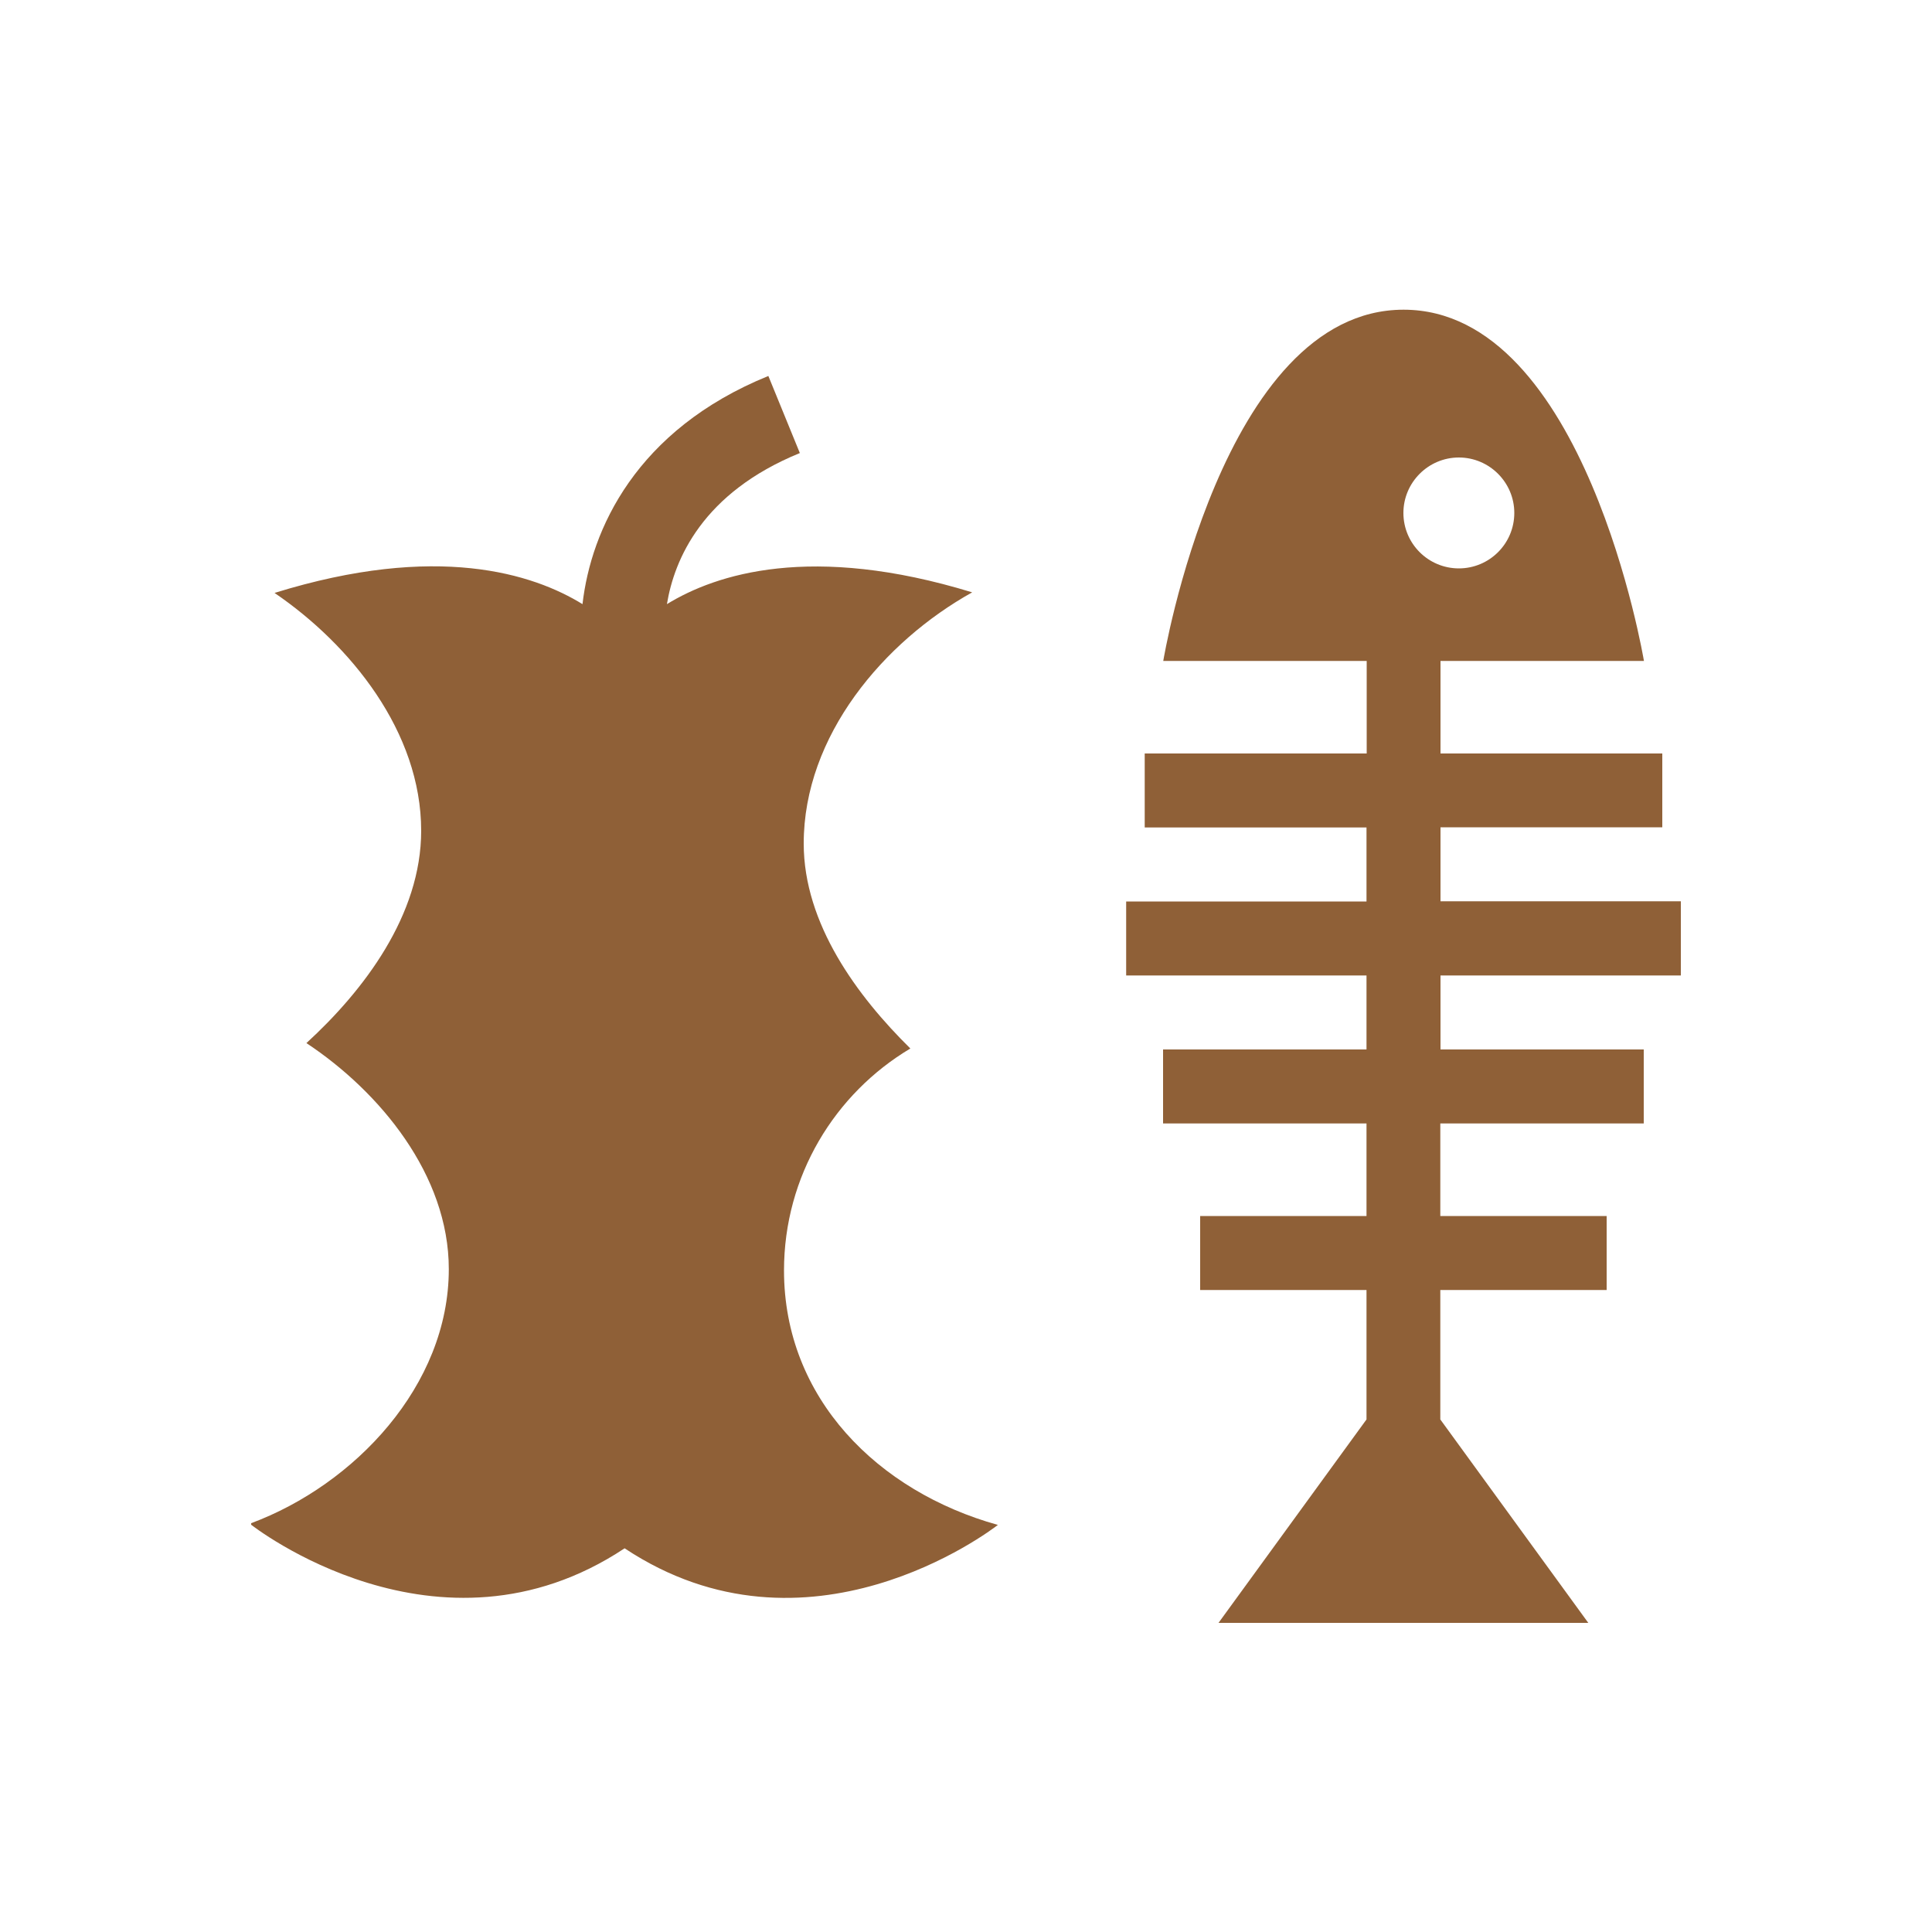 <?xml version="1.0" encoding="utf-8"?>
<!-- Generator: Adobe Illustrator 24.0.2, SVG Export Plug-In . SVG Version: 6.00 Build 0)  -->
<svg version="1.1" id="Capa_1" xmlns="http://www.w3.org/2000/svg" xmlns:xlink="http://www.w3.org/1999/xlink" x="0px" y="0px"
	 viewBox="0 0 100 100" style="enable-background:new 0 0 100 100;" xml:space="preserve">
<style type="text/css">
	.st0{fill:#03BF96;}
	.st1{fill-rule:evenodd;clip-rule:evenodd;fill:#03BF96;}
	.st2{fill:#826239;}
	.st3{fill:#F7D63E;}
	.st4{fill:#E58400;}
	.st5{fill:#1E72B5;}
	.st6{fill:#F5AF33;}
	.st7{fill:#C3C2C2;}
	.st8{fill:#8F6037;}
	.st9{fill:none;stroke:#1D1D1B;stroke-width:0.833;stroke-miterlimit:10;}
	.st10{fill:#FFFFFF;}
</style>
<g>
	<path class="st8" d="M87,50.48v-3.83l-12.44,0v-3.83h11.48V39H74.56v-4.79h10.53c0,0-3.03-18.18-12.44-18.18
		c-9.42,0-12.44,18.18-12.44,18.18h10.53V39H59.25v3.83h11.48v3.83H58.29v3.83h12.44v3.83l-10.53,0v3.83h10.53v4.79h-8.61v3.83h8.61
		v6.7l-7.66,10.53h19.14l-7.66-10.53v-6.7h8.61v-3.83h-8.61v-4.79h10.53v-3.83H74.56v-3.83H87z M72.64,26.55
		c0-1.58,1.29-2.87,2.87-2.87c1.58,0,2.87,1.29,2.87,2.87c0,1.59-1.29,2.87-2.87,2.87C73.93,29.42,72.64,28.14,72.64,26.55"/>
	<path class="st8" d="M40.58,65.76c0-4.89,2.63-9.16,6.54-11.49c-2.74-2.7-5.52-6.45-5.52-10.61c0-5.59,4.16-10.46,8.72-13
		c-8.32-2.55-13.26-0.95-15.8,0.61c0.38-2.31,1.83-5.76,6.88-7.82l-1.63-3.99c-6.86,2.79-9.18,7.96-9.62,11.81
		c-2.55-1.57-7.53-3.19-15.94-0.58v0c3.93,2.68,7.59,7.19,7.59,12.31c0,4.36-2.96,8.26-5.94,10.99c3.79,2.51,7.37,6.82,7.37,11.7
		c0,6.03-4.89,11.16-10.23,13.15l0,0.08c0,0,9.67,7.63,19.33,1.22c9.46,6.28,18.92-0.9,19.32-1.21
		C45.44,77.2,40.58,72.37,40.58,65.76L40.58,65.76z"/>
</g>
</svg>
